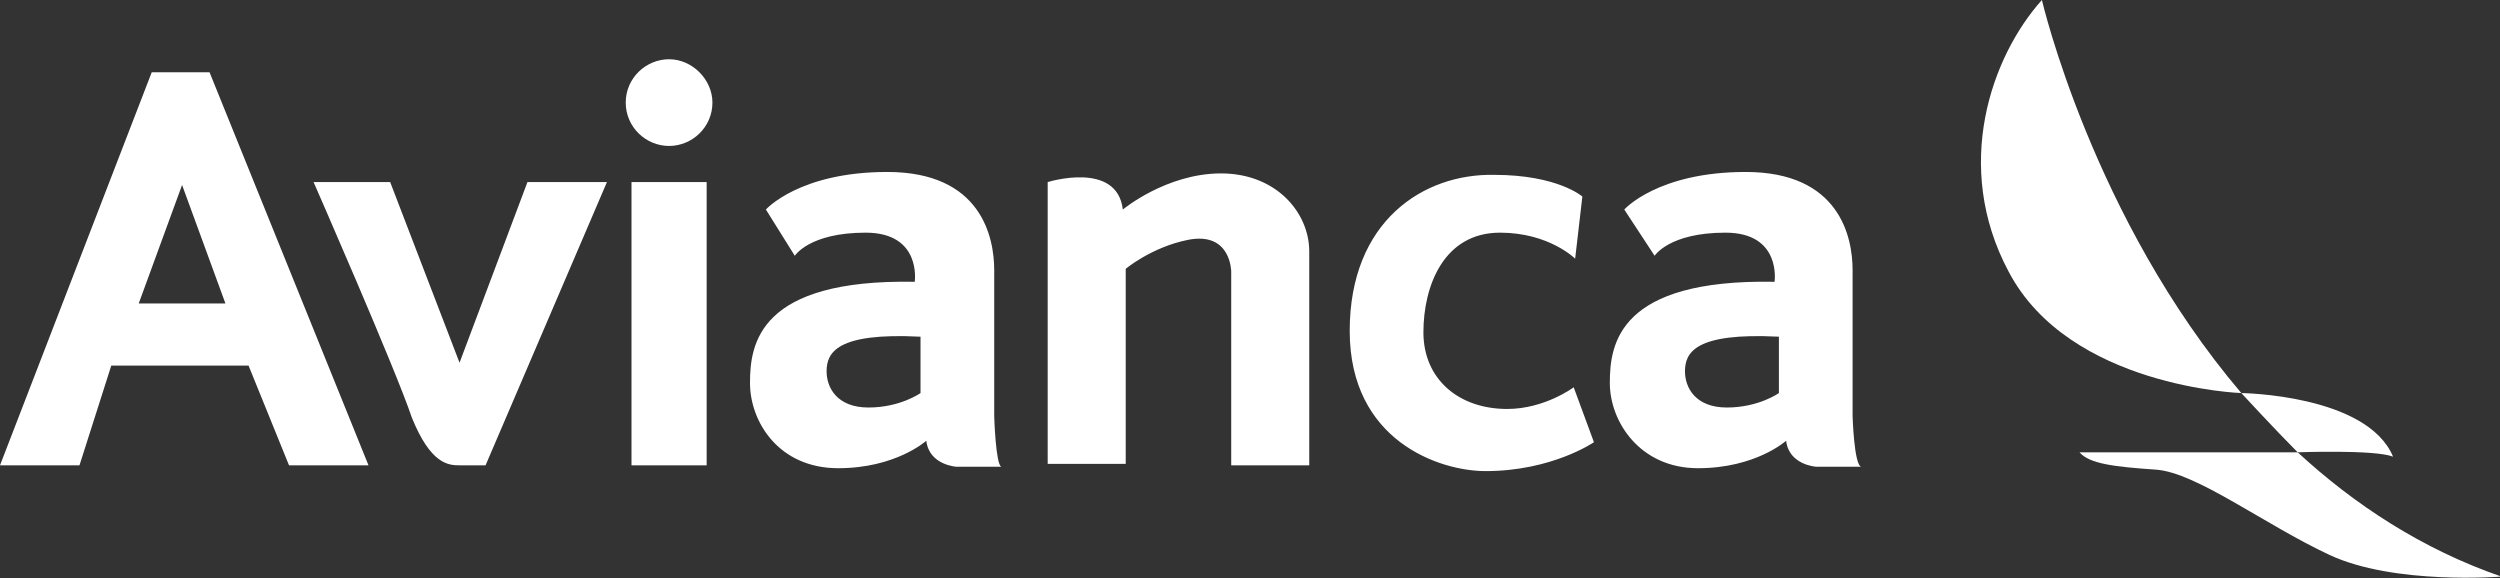 <?xml version="1.0" encoding="UTF-8"?> <!-- Generator: Adobe Illustrator 26.2.1, SVG Export Plug-In . SVG Version: 6.00 Build 0) --> <svg xmlns="http://www.w3.org/2000/svg" xmlns:xlink="http://www.w3.org/1999/xlink" id="Слой_1" x="0px" y="0px" viewBox="0 0 173 40" style="enable-background:new 0 0 173 40;" xml:space="preserve"><rect x="0" y="0" width="173" height="40" fill="#333333" stroke="none"/> <style type="text/css"> .st0{fill-rule:evenodd;clip-rule:evenodd;fill:#FFFFFF;} </style> <g> <path class="st0" d="M141.3,0c0,0,3.5,15.1,13.8,27.2c0,0-11.9-0.4-16.1-8.4C135.1,11.5,137.8,3.9,141.3,0 M159,31.3 c3.9,3.6,8.6,6.7,14.1,8.6c0,0-7.4,0.6-11.9-1.5c-4.5-2.1-9.2-5.7-12-5.9c-2.9-0.2-4.6-0.4-5.3-1.2L159,31.3"></path> <path class="st0" d="M165.6,31.6c-1.8-4.3-10.5-4.4-10.5-4.4s2.4,2.6,3.9,4.1C159,31.3,164.3,31.1,165.6,31.6 M21.7,12.6H27 l4.8,12.5l4.7-12.5H42l-8.4,19.6h-1.8c-0.8,0-2-0.1-3.3-3.3C27.4,25.6,21.7,12.6,21.7,12.6 M43.7,32.2h5.2V12.6h-5.2V32.2z M49.3,7.1c0,1.7-1.4,3-3,3s-3-1.3-3-3c0-1.7,1.4-3,3-3S49.3,5.5,49.3,7.1 M90.6,32.2h-5.4V18.8c0,0,0-2.8-3-2.2 c-2.5,0.5-4.3,2-4.3,2v13.5h-5.4V12.6c0,0,4.8-1.5,5.2,1.9c0,0,3-2.5,6.8-2.5s6.1,2.7,6.1,5.4L90.6,32.2 M63.7,27.2 c0,0-1.4,1-3.6,1s-2.9-1.4-2.9-2.5c0-1.3,0.7-2.7,6.5-2.4V27.2L63.7,27.2z M68.8,28.8V18.7c0-2.3-0.9-6.8-7.4-6.8 c-6.1,0-8.4,2.6-8.4,2.6l2,3.2c0,0,1-1.6,4.9-1.6s3.4,3.4,3.4,3.4c-10.8-0.2-11.4,4.3-11.4,7c0,2.7,2,5.9,6.1,5.9 c4,0,6.1-1.9,6.1-1.9c0.2,1.7,2.1,1.8,2.1,1.8h3.1C68.9,32.2,68.8,28.8,68.8,28.8z M123.1,27.2c0,0-1.4,1-3.6,1s-2.9-1.4-2.9-2.5 c0-1.3,0.7-2.7,6.5-2.4L123.1,27.2L123.1,27.2z M128.2,28.8V18.7c0-2.3-0.9-6.8-7.4-6.8c-6.1,0-8.4,2.6-8.4,2.6l2.1,3.2 c0,0,1-1.6,4.9-1.6s3.4,3.4,3.4,3.4c-10.8-0.2-11.4,4.3-11.4,7c0,2.7,2.1,5.9,6.1,5.9s6.1-1.9,6.1-1.9c0.2,1.7,2.1,1.8,2.1,1.8h3.1 C128.3,32.2,128.2,28.8,128.2,28.8z M109,17.9c0,0-1.8-1.8-5.2-1.8c-3.9,0-5.3,3.7-5.3,6.9c0,3.2,2.4,5.3,5.8,5.3 c2.6,0,4.6-1.5,4.6-1.5l1.4,3.8c0,0-2.9,2-7.5,2c-3.2,0-9.4-2.1-9.4-9.7c0-7.6,5.1-10.9,10-10.8c4.4,0,6.1,1.5,6.1,1.5L109,17.9 M9.6,21l3-8.2l3,8.2H9.6z M14.5,5h-4L0,32.2h5.5l2.2-6.9h9.5l2.8,6.9h5.5C25.5,32.2,14.5,5,14.5,5z"></path> </g> </svg> 